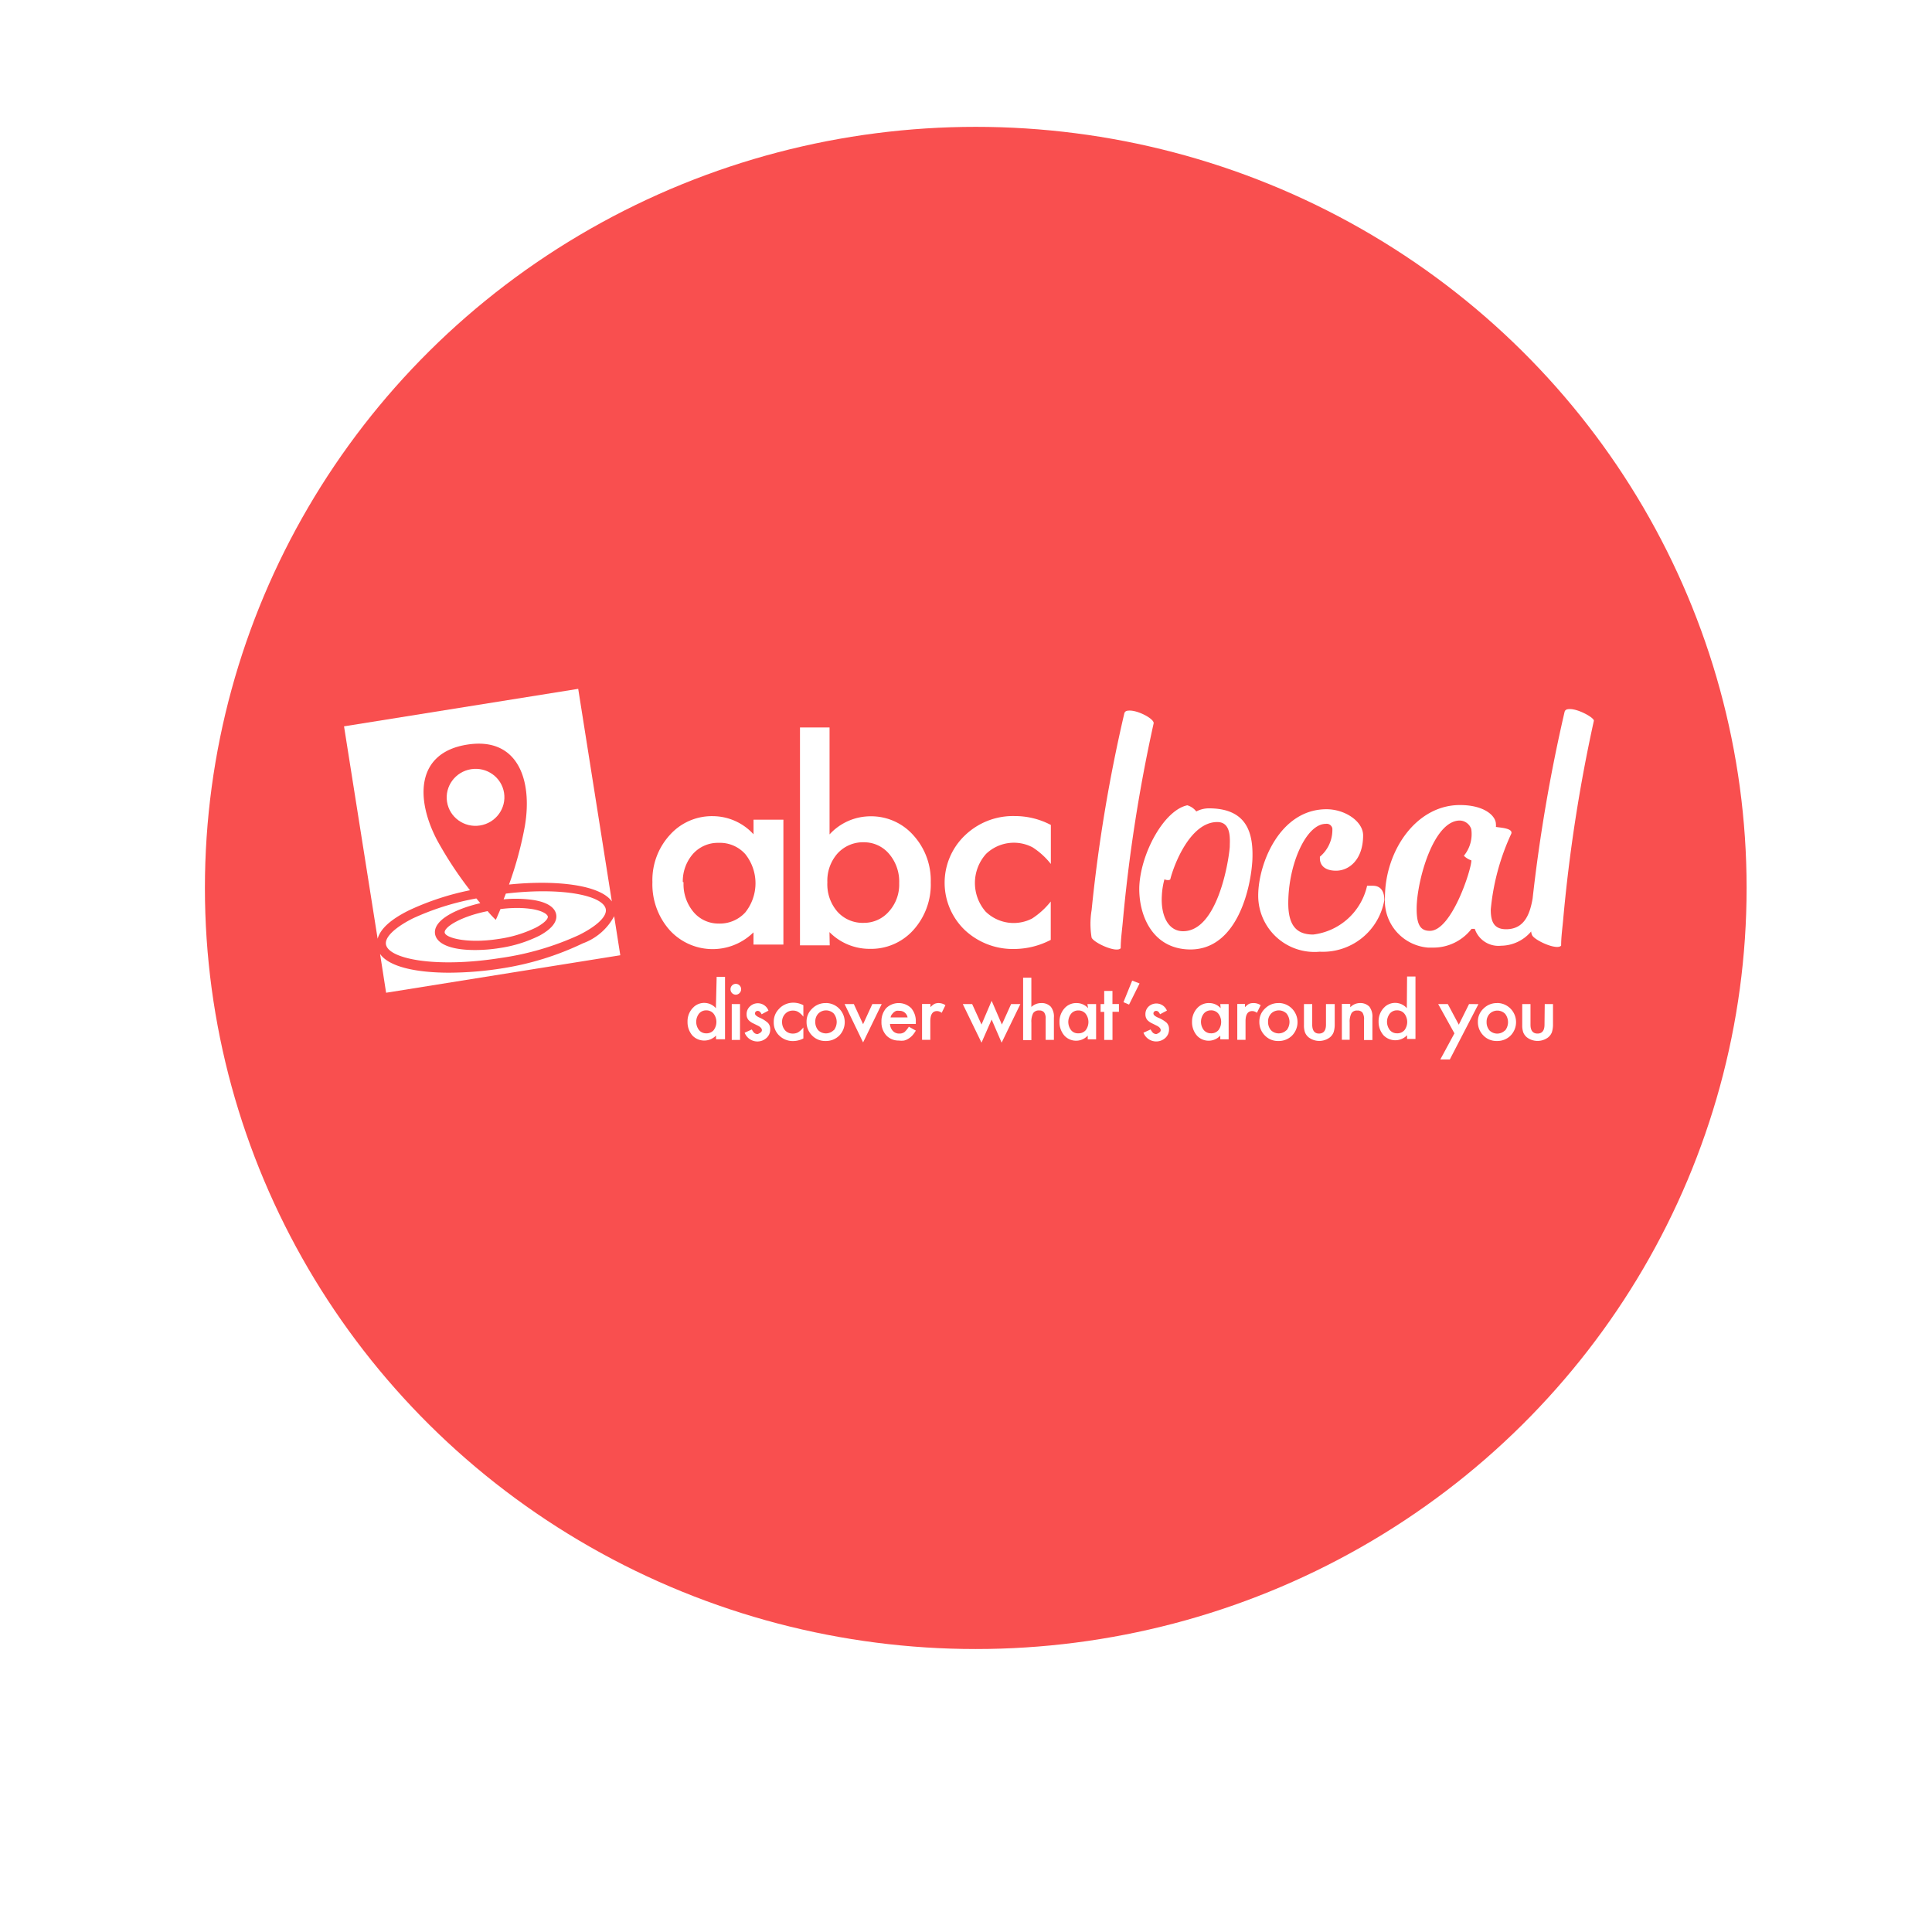 <svg xmlns="http://www.w3.org/2000/svg" xmlns:xlink="http://www.w3.org/1999/xlink" width="99" height="99" viewBox="0 0 99 99"><defs><filter id="a" x="0" y="0" width="99" height="99" filterUnits="userSpaceOnUse"><feOffset dy="4" input="SourceAlpha"/><feGaussianBlur stdDeviation="3.5" result="b"/><feFlood flood-opacity="0.263"/><feComposite operator="in" in2="b"/><feComposite in="SourceGraphic"/></filter><clipPath id="c"><ellipse cx="39.5" cy="39" rx="39.5" ry="39" transform="translate(-0.402 0.448)" fill="#fff" stroke="#707070" stroke-width="1"/></clipPath></defs><g transform="translate(-1152.5 -3020.5)"><g transform="matrix(1, 0, 0, 1, 1152.5, 3020.5)" filter="url(#a)"><circle cx="39" cy="39" r="39" transform="translate(10.5 6.5)" fill="#fff"/></g><g transform="translate(1163.402 3026.552)" clip-path="url(#c)"><g transform="translate(-1.28 -1.28)"><rect width="80" height="80" transform="translate(-0.122 -0.271)" fill="#f94f4f"/><path d="M64.155,64.675a4.091,4.091,0,0,0,1.857-.467V62.242a3.989,3.989,0,0,1-.954.871,2.058,2.058,0,0,1-2.382-.352A2.232,2.232,0,0,1,62.7,59.8a2.06,2.06,0,0,1,2.382-.333,3.841,3.841,0,0,1,.935.852v-2a3.95,3.95,0,0,0-1.844-.455,3.553,3.553,0,0,0-2.561.992,3.355,3.355,0,0,0,0,4.853A3.6,3.6,0,0,0,64.155,64.675Z" transform="translate(-21.791 -20.819)" fill="#fff"/><path d="M42.368,63.811v.64H43.9v-6.4h-1.53V58.8A2.836,2.836,0,0,0,40.3,57.87a2.887,2.887,0,0,0-2.222.967,3.425,3.425,0,0,0-.89,2.414,3.534,3.534,0,0,0,.89,2.465,2.977,2.977,0,0,0,4.213.179l.077-.07ZM38.745,61.25A2.132,2.132,0,0,1,39.27,59.8a1.716,1.716,0,0,1,1.319-.563,1.741,1.741,0,0,1,1.357.576,2.394,2.394,0,0,1,0,2.99,1.767,1.767,0,0,1-1.37.57,1.665,1.665,0,0,1-1.28-.589,2.222,2.222,0,0,1-.512-1.53Z" transform="translate(-13.379 -20.82)" fill="#fff"/><path d="M50.511,61.257a2.881,2.881,0,0,0,2.049.858,2.913,2.913,0,0,0,2.241-.954,3.483,3.483,0,0,0,.9-2.458,3.438,3.438,0,0,0-.89-2.407,2.887,2.887,0,0,0-2.222-.973,2.849,2.849,0,0,0-2.074.928V50.77H49V61.936h1.524Zm.41-4.027a1.767,1.767,0,0,1,1.37-.576,1.677,1.677,0,0,1,1.28.6,2.183,2.183,0,0,1,.512,1.5,2.055,2.055,0,0,1-.531,1.453,1.69,1.69,0,0,1-1.28.576,1.735,1.735,0,0,1-1.357-.576,2.138,2.138,0,0,1-.512-1.5A2.106,2.106,0,0,1,50.921,57.23Z" transform="translate(-17.629 -18.266)" fill="#fff"/><path d="M105.3,49.3c-.1,0-.243,0-.282.141a83.491,83.491,0,0,0-1.639,9.571c-.134.768-.41,1.569-1.357,1.569-.64,0-.787-.41-.787-1.012a11.838,11.838,0,0,1,1.05-3.88c.115-.3-.64-.314-.787-.352a.57.57,0,0,0,0-.147c0-.4-.563-.973-1.844-.973-2.254,0-3.841,2.362-3.841,4.744a2.407,2.407,0,0,0,2.209,2.561h.237a2.471,2.471,0,0,0,1.991-.96h.166a1.28,1.28,0,0,0,1.351.864,2.042,2.042,0,0,0,1.537-.73.57.57,0,0,0,.045.179c.1.262,1.28.807,1.492.544,0-.423.058-.839.1-1.28A80.988,80.988,0,0,1,106.518,49.9C106.543,49.748,105.743,49.3,105.3,49.3Zm-5.058,7.753c0,.474-1.012,3.611-2.126,3.611-.487,0-.679-.314-.679-1.133,0-1.383.845-4.52,2.215-4.52a.64.64,0,0,1,.583.435,1.741,1.741,0,0,1-.378,1.37.992.992,0,0,0,.384.237Z" transform="translate(-34.467 -17.737)" fill="#fff"/><path d="M88.83,64.615a3.2,3.2,0,0,0,3.31-2.644c0-.64-.359-.736-.583-.736h-.3a3.232,3.232,0,0,1-2.759,2.5c-.787,0-1.28-.384-1.28-1.6,0-2.01.922-4.072,1.921-4.072a.295.295,0,0,1,.339.243v.09a1.793,1.793,0,0,1-.64,1.351v.077c0,.4.3.64.826.64.679,0,1.389-.576,1.389-1.812,0-.711-.922-1.338-1.876-1.338-2.388,0-3.5,2.785-3.5,4.43A2.884,2.884,0,0,0,88.83,64.615Z" transform="translate(-30.826 -20.619)" fill="#fff"/><path d="M81.952,59.8c.058-1.364-.262-2.644-2.234-2.644a1.4,1.4,0,0,0-.64.16A.909.909,0,0,0,78.617,57c-1.184.25-2.369,2.42-2.458,4.129-.058,1.447.64,3.259,2.631,3.259C81.178,64.375,81.875,61.245,81.952,59.8ZM78.4,63.453c-.768,0-1.146-.813-1.088-1.812a3.841,3.841,0,0,1,.134-.851c.115.064.282.051.3,0,.186-.749,1.024-2.932,2.407-2.932.749,0,.64.935.64,1.28-.064.807-.647,4.315-2.394,4.315Z" transform="translate(-27.399 -20.507)" fill="#fff"/><path d="M74.267,49.42c-.1,0-.243,0-.282.141a79.157,79.157,0,0,0-1.677,10.09,4.258,4.258,0,0,0,0,1.4c.1.262,1.28.807,1.492.544,0-.423.058-.839.1-1.28a80.987,80.987,0,0,1,1.588-10.244C75.515,49.843,74.715,49.42,74.267,49.42Z" transform="translate(-25.994 -17.78)" fill="#fff"/><path d="M50.516,72.83a.954.954,0,0,0-.7.282.9.9,0,0,0-.288.679.967.967,0,0,0,.282.7.928.928,0,0,0,.691.282.96.96,0,0,0,.7-.275.986.986,0,0,0,0-1.383.96.96,0,0,0-.691-.288Zm.4,1.389a.563.563,0,0,1-.794,0,.64.64,0,0,1-.147-.435.589.589,0,0,1,.154-.416.563.563,0,0,1,.794,0,.691.691,0,0,1,0,.858Z" transform="translate(-17.82 -26.202)" fill="#fff"/><path d="M90.466,73.966c0,.3-.122.455-.359.455s-.346-.173-.346-.455V72.91h-.423v1.063a1.114,1.114,0,0,0,.051.384.64.64,0,0,0,.186.256.9.9,0,0,0,1.095,0,.64.64,0,0,0,.186-.256,1.28,1.28,0,0,0,.058-.384V72.91h-.448Z" transform="translate(-32.142 -26.231)" fill="#fff"/><path d="M104.246,72.83a.954.954,0,0,0-.7.282.9.9,0,0,0-.288.679.967.967,0,0,0,.282.7.928.928,0,0,0,.691.282.96.96,0,0,0,.7-.275.986.986,0,0,0,0-1.383.96.96,0,0,0-.691-.288Zm.4,1.4a.563.563,0,0,1-.794,0,.64.64,0,0,1-.147-.435.589.589,0,0,1,.154-.416.563.563,0,0,1,.794,0,.691.691,0,0,1,0,.858Z" transform="translate(-37.15 -26.202)" fill="#fff"/><path d="M53.991,72.91l-.474,1.031-.474-1.031H52.57l.948,1.965.954-1.965Z" transform="translate(-18.913 -26.231)" fill="#fff"/><rect width="0.423" height="1.837" transform="translate(27.875 46.679)" fill="#fff"/><path d="M107.949,73.966c0,.3-.122.455-.359.455s-.359-.154-.359-.455V72.91h-.423v1.063a1.114,1.114,0,0,0,.051.384.64.64,0,0,0,.186.256.9.9,0,0,0,1.095,0,.64.64,0,0,0,.186-.256,1.281,1.281,0,0,0,.058-.384V72.91h-.423Z" transform="translate(-38.427 -26.231)" fill="#fff"/><path d="M41.453,72.341a.794.794,0,0,0-1.12-.077l-.077.077a.992.992,0,0,0-.256.7,1.044,1.044,0,0,0,.25.7.839.839,0,0,0,1.21,0v.192h.461v-3.2h-.429Zm-.115,1.127a.48.48,0,0,1-.384.16.467.467,0,0,1-.365-.166.691.691,0,0,1,0-.845.467.467,0,0,1,.365-.166.474.474,0,0,1,.378.166A.7.7,0,0,1,41.338,73.467Z" transform="translate(-14.391 -25.45)" fill="#fff"/><path d="M45.348,73.586c-.16-.07-.243-.141-.243-.211a.128.128,0,0,1,.038-.1.147.147,0,0,1,.1-.038c.083,0,.147.058.2.173l.352-.186a.583.583,0,0,0-.954-.211.525.525,0,0,0-.166.4.442.442,0,0,0,.1.295.8.8,0,0,0,.262.179l.128.064.128.064c.109.064.166.134.166.211s-.07.141-.218.2a.282.282,0,0,1-.186-.07.967.967,0,0,1-.115-.166l-.365.166a.7.7,0,0,0,.909.4.723.723,0,0,0,.2-.122.576.576,0,0,0,.2-.448.454.454,0,0,0-.115-.333,1.517,1.517,0,0,0-.429-.269Z" transform="translate(-16.039 -26.209)" fill="#fff"/><path d="M43.715,71.29a.275.275,0,0,0-.275.275h0a.275.275,0,0,0,.269.282h0a.275.275,0,0,0,.192-.083.276.276,0,0,0-.192-.474Z" transform="translate(-15.629 -25.648)" fill="#fff"/><path d="M47.188,73.1a.922.922,0,0,0-.288.7.909.909,0,0,0,.288.691.986.986,0,0,0,.711.275,1.139,1.139,0,0,0,.519-.134v-.563a1.107,1.107,0,0,1-.269.25.557.557,0,0,1-.269.064.525.525,0,0,1-.4-.166.64.64,0,0,1-.154-.423.583.583,0,0,1,.16-.423.525.525,0,0,1,.4-.166.5.5,0,0,1,.269.07.954.954,0,0,1,.262.243v-.589A1.1,1.1,0,0,0,47.9,72.8a1,1,0,0,0-.717.3Z" transform="translate(-16.873 -26.192)" fill="#fff"/><path d="M96.757,72.33a.794.794,0,0,0-1.12-.077l-.077.077a1,1,0,0,0-.25.685,1.044,1.044,0,0,0,.25.7.839.839,0,0,0,1.21,0v.192H97.2v-3.2H96.77Zm-.122,1.127a.48.48,0,0,1-.384.16.467.467,0,0,1-.365-.166.691.691,0,0,1,0-.845.467.467,0,0,1,.365-.166.474.474,0,0,1,.378.166.7.7,0,0,1,.006.852Z" transform="translate(-34.29 -25.44)" fill="#fff"/><path d="M81.846,73.092a.775.775,0,0,0-.576-.262.794.794,0,0,0-.64.275,1.012,1.012,0,0,0-.25.691,1.044,1.044,0,0,0,.25.7.813.813,0,0,0,1.146.051.384.384,0,0,0,.051-.051v.192h.429V72.881h-.429Zm-.115,1.127a.48.48,0,0,1-.384.16.467.467,0,0,1-.365-.166.691.691,0,0,1,0-.845.467.467,0,0,1,.365-.166.474.474,0,0,1,.378.166A.7.7,0,0,1,81.731,74.219Z" transform="translate(-28.919 -26.202)" fill="#fff"/><path d="M77.249,73.593c-.16-.07-.243-.141-.243-.211a.128.128,0,0,1,.038-.1.147.147,0,0,1,.1-.038c.083,0,.147.058.2.173l.352-.186a.583.583,0,0,0-.935-.211.525.525,0,0,0-.166.4.442.442,0,0,0,.1.295.8.8,0,0,0,.262.179l.128.064.128.064c.109.064.166.134.166.211s-.07.141-.218.2a.282.282,0,0,1-.186-.07.966.966,0,0,1-.115-.166l-.365.166a.7.7,0,0,0,.909.4.723.723,0,0,0,.2-.122.576.576,0,0,0,.2-.448.455.455,0,0,0-.115-.333A1.518,1.518,0,0,0,77.249,73.593Z" transform="translate(-27.523 -26.217)" fill="#fff"/><path d="M93.3,72.829a.691.691,0,0,0-.5.218v-.173H92.37v1.837h.4v-.877a.948.948,0,0,1,.09-.48.32.32,0,0,1,.3-.141.307.307,0,0,1,.269.109.64.64,0,0,1,.077.378v1.024h.429V73.579a.839.839,0,0,0-.154-.563A.64.64,0,0,0,93.3,72.829Z" transform="translate(-33.232 -26.202)" fill="#fff"/><path d="M84.813,72.83a.512.512,0,0,0-.218.045.865.865,0,0,0-.2.166v-.166H84v1.837h.423v-.948c0-.352.115-.525.346-.525a.4.4,0,0,1,.237.09l.192-.391A.64.64,0,0,0,84.813,72.83Z" transform="translate(-30.221 -26.202)" fill="#fff"/><path d="M86.756,72.83a.954.954,0,0,0-.7.282.9.9,0,0,0-.288.679.967.967,0,0,0,.282.7.928.928,0,0,0,.691.282.96.96,0,0,0,.7-.275.986.986,0,0,0,0-1.383.96.96,0,0,0-.691-.288Zm.4,1.389a.563.563,0,0,1-.794,0,.64.64,0,0,1-.147-.435.589.589,0,0,1,.154-.416.563.563,0,0,1,.794,0,.691.691,0,0,1,0,.858Z" transform="translate(-30.858 -26.202)" fill="#fff"/><path d="M74.89,72.138l.288.122.538-1.082-.378-.147Z" transform="translate(-26.944 -25.555)" fill="#fff"/><path d="M101.661,72.91l-.525,1.056-.563-1.056h-.493l.832,1.5-.723,1.338h.487l1.466-2.836Z" transform="translate(-36.006 -26.231)" fill="#fff"/><path d="M73.668,71.86h-.423v.672H73.06v.4h.186V74.37h.423V72.929H74v-.4h-.333Z" transform="translate(-26.285 -25.853)" fill="#fff"/><path d="M64.034,73.866l-.525-1.216-.519,1.216-.48-1.05h-.48l.96,1.978.519-1.184.512,1.184.96-1.978h-.474Z" transform="translate(-22.317 -26.138)" fill="#fff"/><path d="M59.4,72.875a.864.864,0,0,0-.2.166v-.166H58.77v1.837h.423v-.948c0-.352.115-.525.346-.525a.4.4,0,0,1,.237.09l.192-.391a.64.64,0,0,0-.352-.109A.512.512,0,0,0,59.4,72.875Z" transform="translate(-21.144 -26.202)" fill="#fff"/><path d="M67.782,72.1a.73.73,0,0,0-.5.2V70.8H66.86V74h.423v-.9a.948.948,0,0,1,.09-.48.339.339,0,0,1,.314-.141.3.3,0,0,1,.25.1.506.506,0,0,1,.077.32v1.088h.423V72.849a.813.813,0,0,0-.16-.563A.64.64,0,0,0,67.782,72.1Z" transform="translate(-24.055 -25.472)" fill="#fff"/><path d="M71.236,73.092a.775.775,0,0,0-.576-.262.794.794,0,0,0-.64.275,1.012,1.012,0,0,0-.25.691,1.044,1.044,0,0,0,.25.7.813.813,0,0,0,1.146.051.384.384,0,0,0,.051-.051v.192h.429V72.881H71.2Zm-.122,1.127a.48.48,0,0,1-.384.16.442.442,0,0,1-.365-.16.691.691,0,0,1,0-.845.467.467,0,0,1,.365-.166.474.474,0,0,1,.378.166.7.7,0,0,1,0,.852Z" transform="translate(-25.101 -26.202)" fill="#fff"/><path d="M56.7,74.314a.423.423,0,0,1-.262.077.435.435,0,0,1-.333-.134.563.563,0,0,1-.147-.359H57.28v-.1a1.031,1.031,0,0,0-.237-.711.922.922,0,0,0-1.28,0,1.018,1.018,0,0,0-.243.7.986.986,0,0,0,.25.7.858.858,0,0,0,.64.262.947.947,0,0,0,.269,0,.73.73,0,0,0,.23-.1.98.98,0,0,0,.2-.166,1.665,1.665,0,0,0,.173-.243l-.359-.2A1.216,1.216,0,0,1,56.7,74.314Zm-.64-.909a.512.512,0,0,1,.1-.109.461.461,0,0,1,.122-.07.57.57,0,0,1,.147,0,.41.41,0,0,1,.429.339h-.871a.41.41,0,0,1,.064-.154Z" transform="translate(-19.974 -26.201)" fill="#fff"/><path d="M15.833,59.031A13.81,13.81,0,0,1,18.963,58,19.4,19.4,0,0,1,17.28,55.44c-1.127-2.145-1.069-4.482,1.524-4.9s3.374,1.786,2.971,4.168a18.669,18.669,0,0,1-.813,3c2.356-.243,4.654,0,5.269.864L24.508,47.68l-12,1.921,1.722,10.884C14.373,59.966,14.917,59.486,15.833,59.031Z" transform="translate(-4.501 -17.154)" fill="#fff"/><path d="M22.765,65.38c-1.389.275-2.241.826-2.2,1.1s1.165.576,2.753.327a6.351,6.351,0,0,0,1.921-.583c.448-.237.64-.461.608-.576s-.262-.275-.755-.365a4.892,4.892,0,0,0-.807-.064,6.525,6.525,0,0,0-.863.057c-.142.346-.238.551-.238.551A4.846,4.846,0,0,1,22.765,65.38Z" transform="translate(-7.4 -23.464)" fill="#fff"/><path d="M25.781,67.269a14.8,14.8,0,0,1-4.129,1.28,17.656,17.656,0,0,1-2.721.224c-1.671,0-3.079-.295-3.54-.96L15.7,69.8l12-1.921-.314-2A2.97,2.97,0,0,1,25.781,67.269Z" transform="translate(-5.537 -23.702)" fill="#fff"/><path d="M15.858,66.6c.122.755,2.561,1.229,5.884.7a14.482,14.482,0,0,0,4-1.172c.928-.461,1.441-.954,1.383-1.319-.109-.7-2.2-1.152-5.122-.807l-.115.295a6.325,6.325,0,0,1,1.556.038c.871.147,1.1.493,1.14.749s-.07.64-.851,1.069a6.793,6.793,0,0,1-2.055.64,7.791,7.791,0,0,1-1.28.1c-1.063,0-1.921-.25-2.023-.819-.109-.691,1.012-1.28,2.318-1.581l-.2-.243a13.49,13.49,0,0,0-3.259,1.024C16.319,65.738,15.8,66.231,15.858,66.6Z" transform="translate(-5.704 -22.984)" fill="#fff"/><ellipse cx="1.479" cy="1.46" rx="1.479" ry="1.46" transform="translate(13.057 34.875) rotate(-9)" fill="#fff"/></g></g></g></svg>